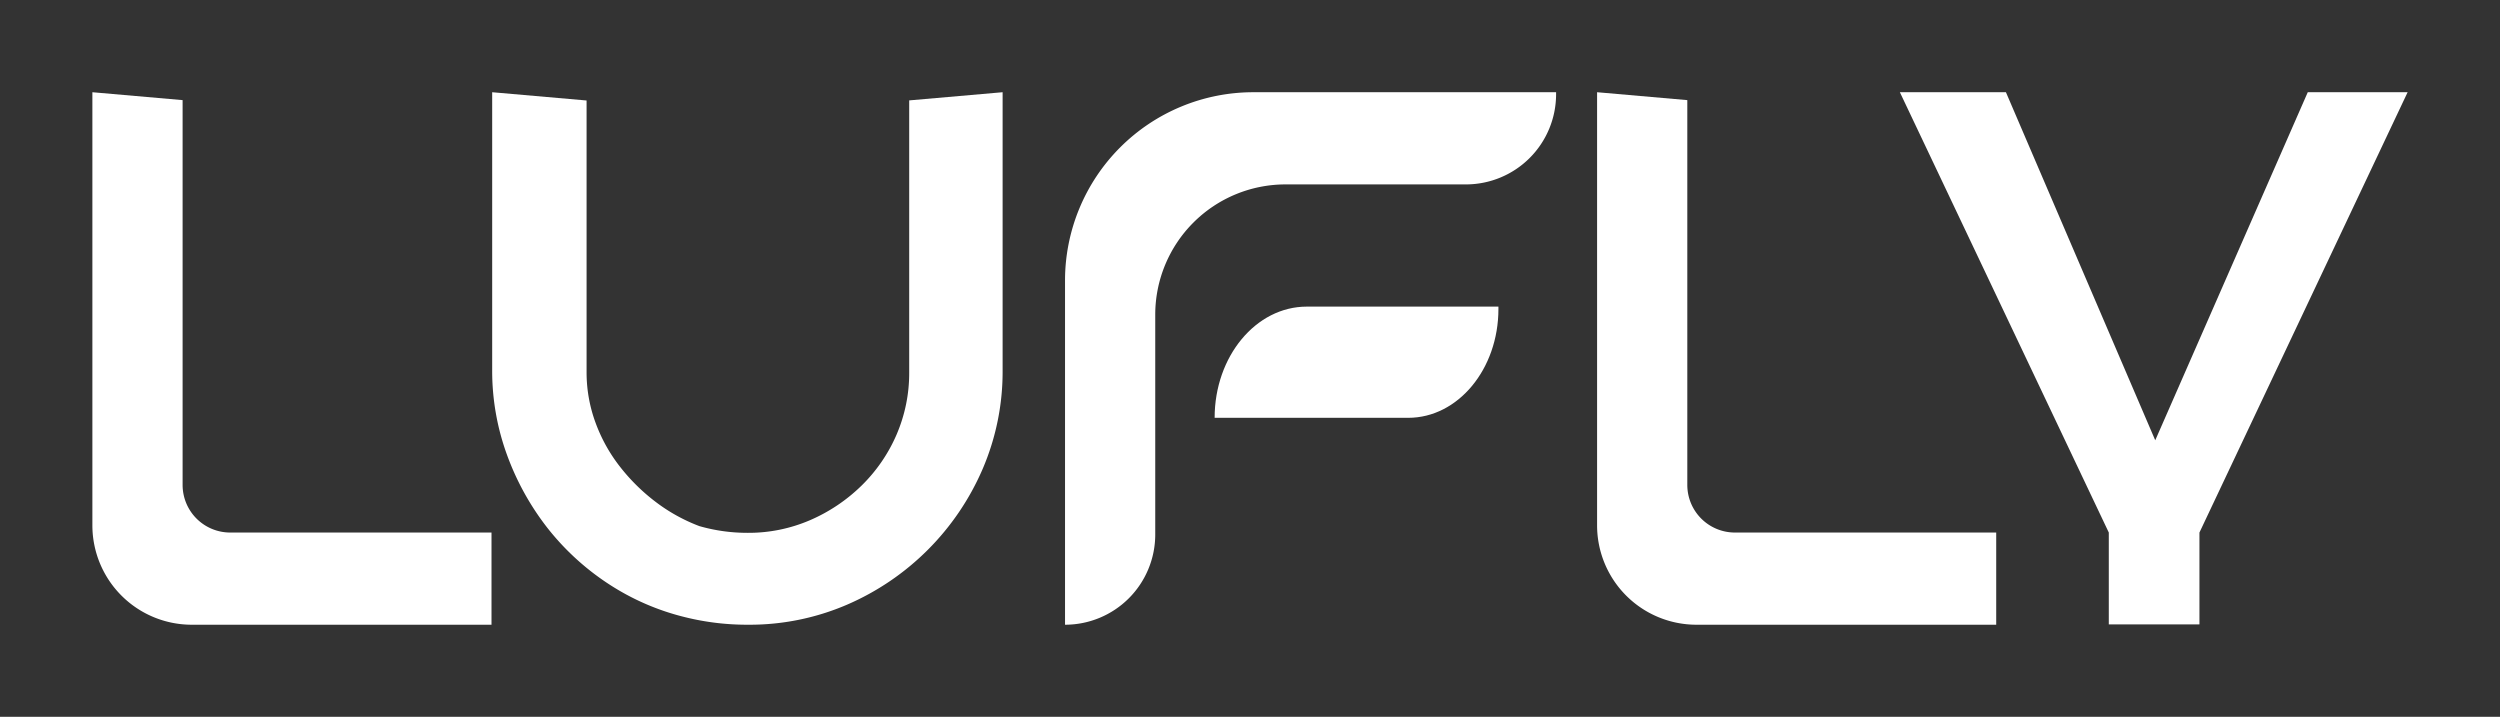 <svg id="图层_1" data-name="图层 1" xmlns="http://www.w3.org/2000/svg" viewBox="0 0 1207.945 346.338" style="fill: #fff;">
  <rect x="0" y="0" width="1207.945" height="346.338" fill="#333333" stroke="none"/>
  <g>
    <polygon points="1018.922 301.7 1018.922 257.312 917.975 44.56 969.22 44.56 1041.365 212.739 1115.063 44.56 1163.308 44.56 1062.724 257.315 1062.724 301.7 1018.922 301.7"></polygon>
    <path d="M751.87,44.56H605.585a90.988,90.988,0,0,0-90.988,90.988V301.854h0a43.593,43.593,0,0,0,43.593-43.593V152.052a62.949,62.949,0,0,1,62.949-62.949h87.137a43.593,43.593,0,0,0,43.593-43.593Z"></path>
    <path d="M631.425,148.148h92.582v1.145c0,29.042-19.517,52.586-43.593,52.586H586.882C586.882,172.205,606.825,148.148,631.425,148.148Z"></path>
    <path d="M111.235,257.312a23.004,23.004,0,0,1-23.004-23.004V48.376l-43.593-3.815V253.837a48.018,48.018,0,0,0,48.018,48.018H237.485v-44.542Z"></path>
    <path d="M838.275,257.312a23.004,23.004,0,0,1-23.004-23.004V48.376L771.678,44.56V253.837a48.018,48.018,0,0,0,48.018,48.018H964.525v-44.542Z"></path>
    <path d="M439.305,48.509V179.992a75.105,75.105,0,0,1-6.131,30.064,77.295,77.295,0,0,1-16.975,24.663,82.065,82.065,0,0,1-24.769,16.603,75.003,75.003,0,0,1-30.064,6.133,84.159,84.159,0,0,1-23.127-3.16l-.33-.092-.311-.12a83.714,83.714,0,0,1-20.774-11.565,93.07,93.07,0,0,1-17.184-16.917,77.715,77.715,0,0,1-11.928-21.468,70.27,70.27,0,0,1-4.289-24.141V48.553l-45.613-3.991V178.778a118.327,118.327,0,0,0,7.166,41.015,129.001,129.001,0,0,0,19.591,35.368,123.574,123.574,0,0,0,29.439,26.961,118.75,118.75,0,0,0,37.246,16.144,124.426,124.426,0,0,0,30.112,3.588,119.069,119.069,0,0,0,47.764-9.624,125.492,125.492,0,0,0,65.688-65.69,119.163,119.163,0,0,0,9.624-47.762V44.56Z"></path>
  </g>
</svg>
